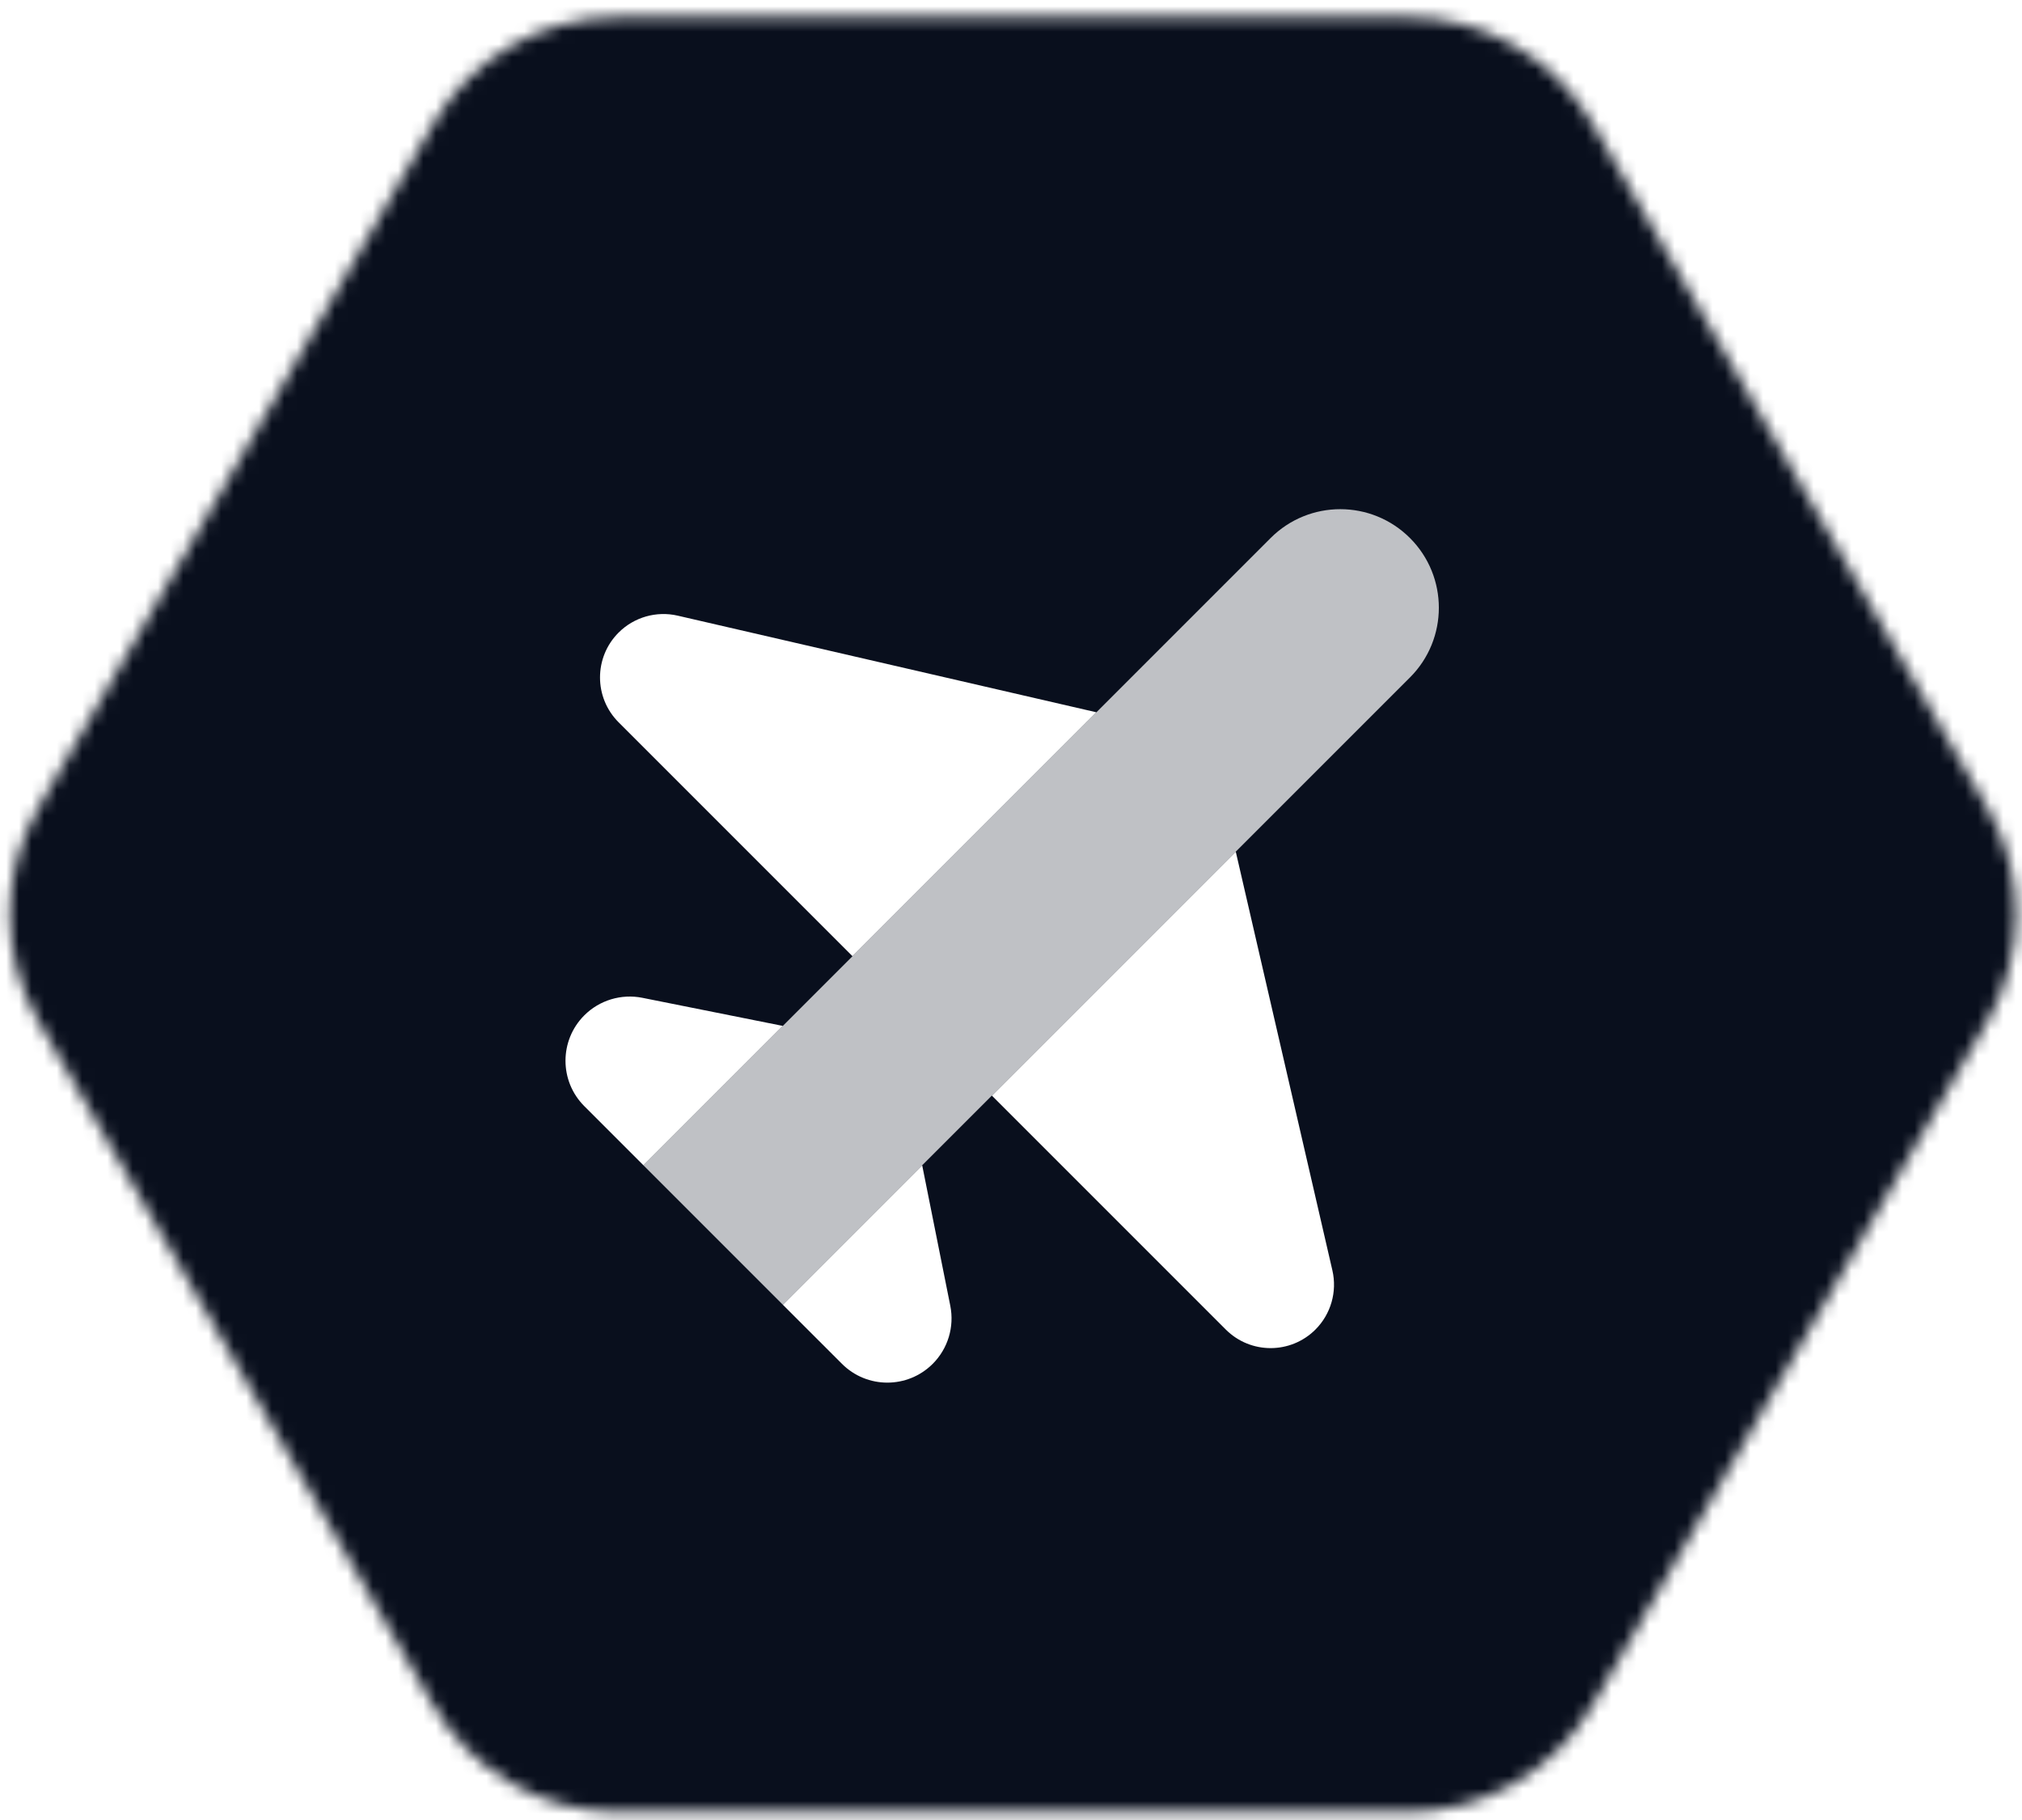 <svg width="160" height="144" viewBox="0 0 160 144" fill="none" xmlns="http://www.w3.org/2000/svg">
<mask id="mask0_13_15232" style="mask-type:alpha" maskUnits="userSpaceOnUse" x="0" y="1" width="160" height="143">
<path d="M157.263 63.925C160.277 69.145 160.277 75.576 157.263 80.796L126.011 134.925C122.998 140.145 117.429 143.36 111.401 143.36L48.898 143.36C42.87 143.36 37.301 140.145 34.288 134.925L3.036 80.795C0.022 75.576 0.022 69.145 3.036 63.925L34.288 9.795C37.301 4.576 42.87 1.36 48.898 1.36L111.401 1.36C117.429 1.36 122.998 4.576 126.011 9.795L157.263 63.925Z" fill="#D9D9D9"/>
</mask>
<g mask="url(#mask0_13_15232)">
<g filter="url(#filter0_f_13_15232)">
<path d="M117.802 88.094C181.863 57.43 66.846 -164.889 85.473 -92.086C97.567 -44.817 55.36 -51.885 59.638 -25.796C62.635 -7.521 63.312 6.381 61.105 17.066C58.444 29.942 57.692 51.753 63.937 63.323C74.722 83.306 82.501 104.991 117.802 88.094Z" fill="#D6FFF4"/>
</g>
<g filter="url(#filter1_f_13_15232)">
<path d="M-30.19 -28.515C-18.403 -27.276 -2.375 -22.816 20.705 -12.787C75.825 11.163 81.804 106.773 48.301 136.196C16.05 164.519 -204.835 117.373 -176.713 115.117C-40.032 104.155 4.168 80.926 -43.111 27.235C-54.501 14.3 -47.331 -30.316 -30.19 -28.515Z" fill="#84DBFF"/>
</g>
<g filter="url(#filter2_f_13_15232)">
<path d="M150.384 219.482C209.042 191.404 103.725 -12.167 120.781 54.498C131.855 97.78 93.207 91.308 97.125 115.197C99.643 130.55 100.372 142.532 98.914 151.962C96.905 164.955 96.109 187.404 102.25 199.03C111.555 216.649 119.37 234.327 150.384 219.482Z" fill="#FFBDF7"/>
</g>
<g filter="url(#filter3_f_13_15232)">
<path d="M167.661 20.513C142.229 -13.645 37.003 73.052 74.063 55.645C98.124 44.344 100.045 69.344 113.653 64.489C116.635 63.425 119.415 62.531 122.015 61.814C135.167 58.188 165.966 54.572 172.662 42.685C175.591 37.486 175.372 30.869 167.661 20.513Z" fill="#FF4CE9"/>
</g>
<g filter="url(#filter4_f_13_15232)">
<path d="M143.715 105.53C119.818 65.017 -80.275 175.485 -15.631 152.589C26.339 137.724 18.193 168.125 41.247 161.592C56.934 157.146 68.906 154.789 78.064 154.737C89.582 154.672 106.914 153.86 116.841 148.019C135.514 137.03 157.54 128.967 143.715 105.53Z" fill="#1C38FF"/>
</g>
<path d="M-11.664 -2.5C-11.664 -11.817 -4.111 -19.37 5.206 -19.37H145.264C154.581 -19.37 162.134 -11.817 162.134 -2.5V145.327C162.134 154.644 154.581 162.197 145.264 162.197H5.206C-4.111 162.197 -11.664 154.644 -11.664 145.327V-2.5Z" fill="white"/>
</g>
<mask id="mask1_13_15232" style="mask-type:alpha" maskUnits="userSpaceOnUse" x="0" y="1" width="160" height="143">
<path d="M157.263 63.925C160.277 69.145 160.277 75.576 157.263 80.796L126.011 134.925C122.998 140.145 117.429 143.36 111.401 143.36L48.898 143.36C42.87 143.36 37.301 140.145 34.288 134.925L3.036 80.795C0.022 75.576 0.022 69.145 3.036 63.925L34.288 9.795C37.301 4.576 42.87 1.36 48.898 1.36L111.401 1.36C117.429 1.36 122.998 4.576 126.011 9.795L157.263 63.925Z" fill="#D9D9D9"/>
</mask>
<g mask="url(#mask1_13_15232)">
<g filter="url(#filter5_f_13_15232)">
<path d="M117.801 88.094C181.862 57.43 66.846 -164.889 85.472 -92.085C97.566 -44.817 55.359 -51.885 59.638 -25.796C65.701 11.177 62.268 30.255 44.662 40.996C73.31 55.837 66.552 112.625 117.801 88.094Z" fill="#D6FFF4"/>
</g>
<g filter="url(#filter6_f_13_15232)">
<path d="M-89.727 -14.473C-53.219 -9.696 -65.84 -50.393 20.705 -12.788C75.825 11.163 81.804 106.773 48.301 136.196C16.05 164.519 -204.835 117.373 -176.713 115.117C-8.857 101.654 19.519 69.691 -89.727 -14.473Z" fill="#3CC6FF"/>
</g>
<g filter="url(#filter7_f_13_15232)">
<path d="M150.385 219.482C209.043 191.404 103.726 -12.167 120.782 54.498C131.856 97.78 93.208 91.308 97.126 115.197C102.678 149.052 99.534 166.521 83.413 176.357C109.645 189.945 103.457 241.944 150.385 219.482Z" fill="#FFBDF7"/>
</g>
<g filter="url(#filter8_f_13_15232)">
<path d="M167.661 20.513C142.229 -13.645 37.003 73.052 74.063 55.645C98.124 44.344 100.045 69.343 113.653 64.489C132.937 57.608 143.784 57.845 152.032 67.02C156.192 49.134 188.007 47.839 167.661 20.513Z" fill="#F900DA"/>
</g>
<g filter="url(#filter9_f_13_15232)">
<path d="M143.715 105.53C119.818 65.017 -80.275 175.485 -15.631 152.589C26.339 137.724 18.193 168.125 41.247 161.592C73.918 152.333 90.472 152.133 99.067 162.952C113.395 140.951 162.832 137.939 143.715 105.53Z" fill="#1C38FF"/>
</g>
<rect x="-51.426" y="-46.084" width="214.367" height="219.195" fill="#090F1D"/>
</g>
<path d="M96.995 105.193L78.486 86.685L97.786 67.385L105.432 100.517C105.82 102.202 105.313 103.972 104.092 105.193C102.131 107.154 98.955 107.154 96.995 105.193Z" fill="white"/>
<path d="M66.622 107.906L61.943 103.228L72.972 92.199L75.197 103.318C75.528 104.984 75.009 106.704 73.807 107.906C71.822 109.891 68.607 109.891 66.622 107.906Z" fill="white"/>
<path d="M48.949 57.148L67.457 75.656L86.757 56.357L53.625 48.711C51.94 48.322 50.17 48.83 48.949 50.051C46.989 52.011 46.989 55.188 48.949 57.148Z" fill="white"/>
<path d="M46.236 87.52L50.915 92.199L61.944 81.171L50.824 78.946C49.159 78.615 47.436 79.136 46.236 80.335C44.251 82.32 44.251 85.535 46.236 87.52Z" fill="white"/>
<path opacity="0.74" d="M111.571 53.6C114.617 50.553 114.617 45.618 111.571 42.571C108.524 39.525 103.589 39.525 100.542 42.571C98.885 44.228 50.914 92.199 50.914 92.199L61.943 103.228C61.943 103.228 109.914 55.257 111.571 53.6Z" fill="white"/>
<defs>
<filter id="filter0_f_13_15232" x="-33.585" y="-199.366" width="263.716" height="386.248" filterUnits="userSpaceOnUse" color-interpolation-filters="sRGB">
<feFlood flood-opacity="0" result="BackgroundImageFix"/>
<feBlend mode="normal" in="SourceGraphic" in2="BackgroundImageFix" result="shape"/>
<feGaussianBlur stdDeviation="46.36" result="effect1_foregroundBlur_13_15232"/>
</filter>
<filter id="filter1_f_13_15232" x="-320.336" y="-169.724" width="530.43" height="456.106" filterUnits="userSpaceOnUse" color-interpolation-filters="sRGB">
<feFlood flood-opacity="0" result="BackgroundImageFix"/>
<feBlend mode="normal" in="SourceGraphic" in2="BackgroundImageFix" result="shape"/>
<feGaussianBlur stdDeviation="70.578" result="effect1_foregroundBlur_13_15232"/>
</filter>
<filter id="filter2_f_13_15232" x="11.944" y="-43.736" width="241.296" height="353.676" filterUnits="userSpaceOnUse" color-interpolation-filters="sRGB">
<feFlood flood-opacity="0" result="BackgroundImageFix"/>
<feBlend mode="normal" in="SourceGraphic" in2="BackgroundImageFix" result="shape"/>
<feGaussianBlur stdDeviation="42.45" result="effect1_foregroundBlur_13_15232"/>
</filter>
<filter id="filter3_f_13_15232" x="-18.663" y="-72.437" width="277.964" height="222.46" filterUnits="userSpaceOnUse" color-interpolation-filters="sRGB">
<feFlood flood-opacity="0" result="BackgroundImageFix"/>
<feBlend mode="normal" in="SourceGraphic" in2="BackgroundImageFix" result="shape"/>
<feGaussianBlur stdDeviation="42.45" result="effect1_foregroundBlur_13_15232"/>
</filter>
<filter id="filter4_f_13_15232" x="-113.328" y="11.611" width="346.28" height="235.815" filterUnits="userSpaceOnUse" color-interpolation-filters="sRGB">
<feFlood flood-opacity="0" result="BackgroundImageFix"/>
<feBlend mode="normal" in="SourceGraphic" in2="BackgroundImageFix" result="shape"/>
<feGaussianBlur stdDeviation="42.45" result="effect1_foregroundBlur_13_15232"/>
</filter>
<filter id="filter5_f_13_15232" x="-48.058" y="-199.366" width="278.189" height="386.248" filterUnits="userSpaceOnUse" color-interpolation-filters="sRGB">
<feFlood flood-opacity="0" result="BackgroundImageFix"/>
<feBlend mode="normal" in="SourceGraphic" in2="BackgroundImageFix" result="shape"/>
<feGaussianBlur stdDeviation="46.36" result="effect1_foregroundBlur_13_15232"/>
</filter>
<filter id="filter6_f_13_15232" x="-320.336" y="-170.047" width="530.43" height="456.429" filterUnits="userSpaceOnUse" color-interpolation-filters="sRGB">
<feFlood flood-opacity="0" result="BackgroundImageFix"/>
<feBlend mode="normal" in="SourceGraphic" in2="BackgroundImageFix" result="shape"/>
<feGaussianBlur stdDeviation="70.578" result="effect1_foregroundBlur_13_15232"/>
</filter>
<filter id="filter7_f_13_15232" x="-1.488" y="-43.736" width="254.729" height="353.676" filterUnits="userSpaceOnUse" color-interpolation-filters="sRGB">
<feFlood flood-opacity="0" result="BackgroundImageFix"/>
<feBlend mode="normal" in="SourceGraphic" in2="BackgroundImageFix" result="shape"/>
<feGaussianBlur stdDeviation="42.45" result="effect1_foregroundBlur_13_15232"/>
</filter>
<filter id="filter8_f_13_15232" x="-18.663" y="-72.437" width="277.964" height="224.359" filterUnits="userSpaceOnUse" color-interpolation-filters="sRGB">
<feFlood flood-opacity="0" result="BackgroundImageFix"/>
<feBlend mode="normal" in="SourceGraphic" in2="BackgroundImageFix" result="shape"/>
<feGaussianBlur stdDeviation="42.45" result="effect1_foregroundBlur_13_15232"/>
</filter>
<filter id="filter9_f_13_15232" x="-113.329" y="11.611" width="346.281" height="236.241" filterUnits="userSpaceOnUse" color-interpolation-filters="sRGB">
<feFlood flood-opacity="0" result="BackgroundImageFix"/>
<feBlend mode="normal" in="SourceGraphic" in2="BackgroundImageFix" result="shape"/>
<feGaussianBlur stdDeviation="42.45" result="effect1_foregroundBlur_13_15232"/>
</filter>
</defs>
</svg>
